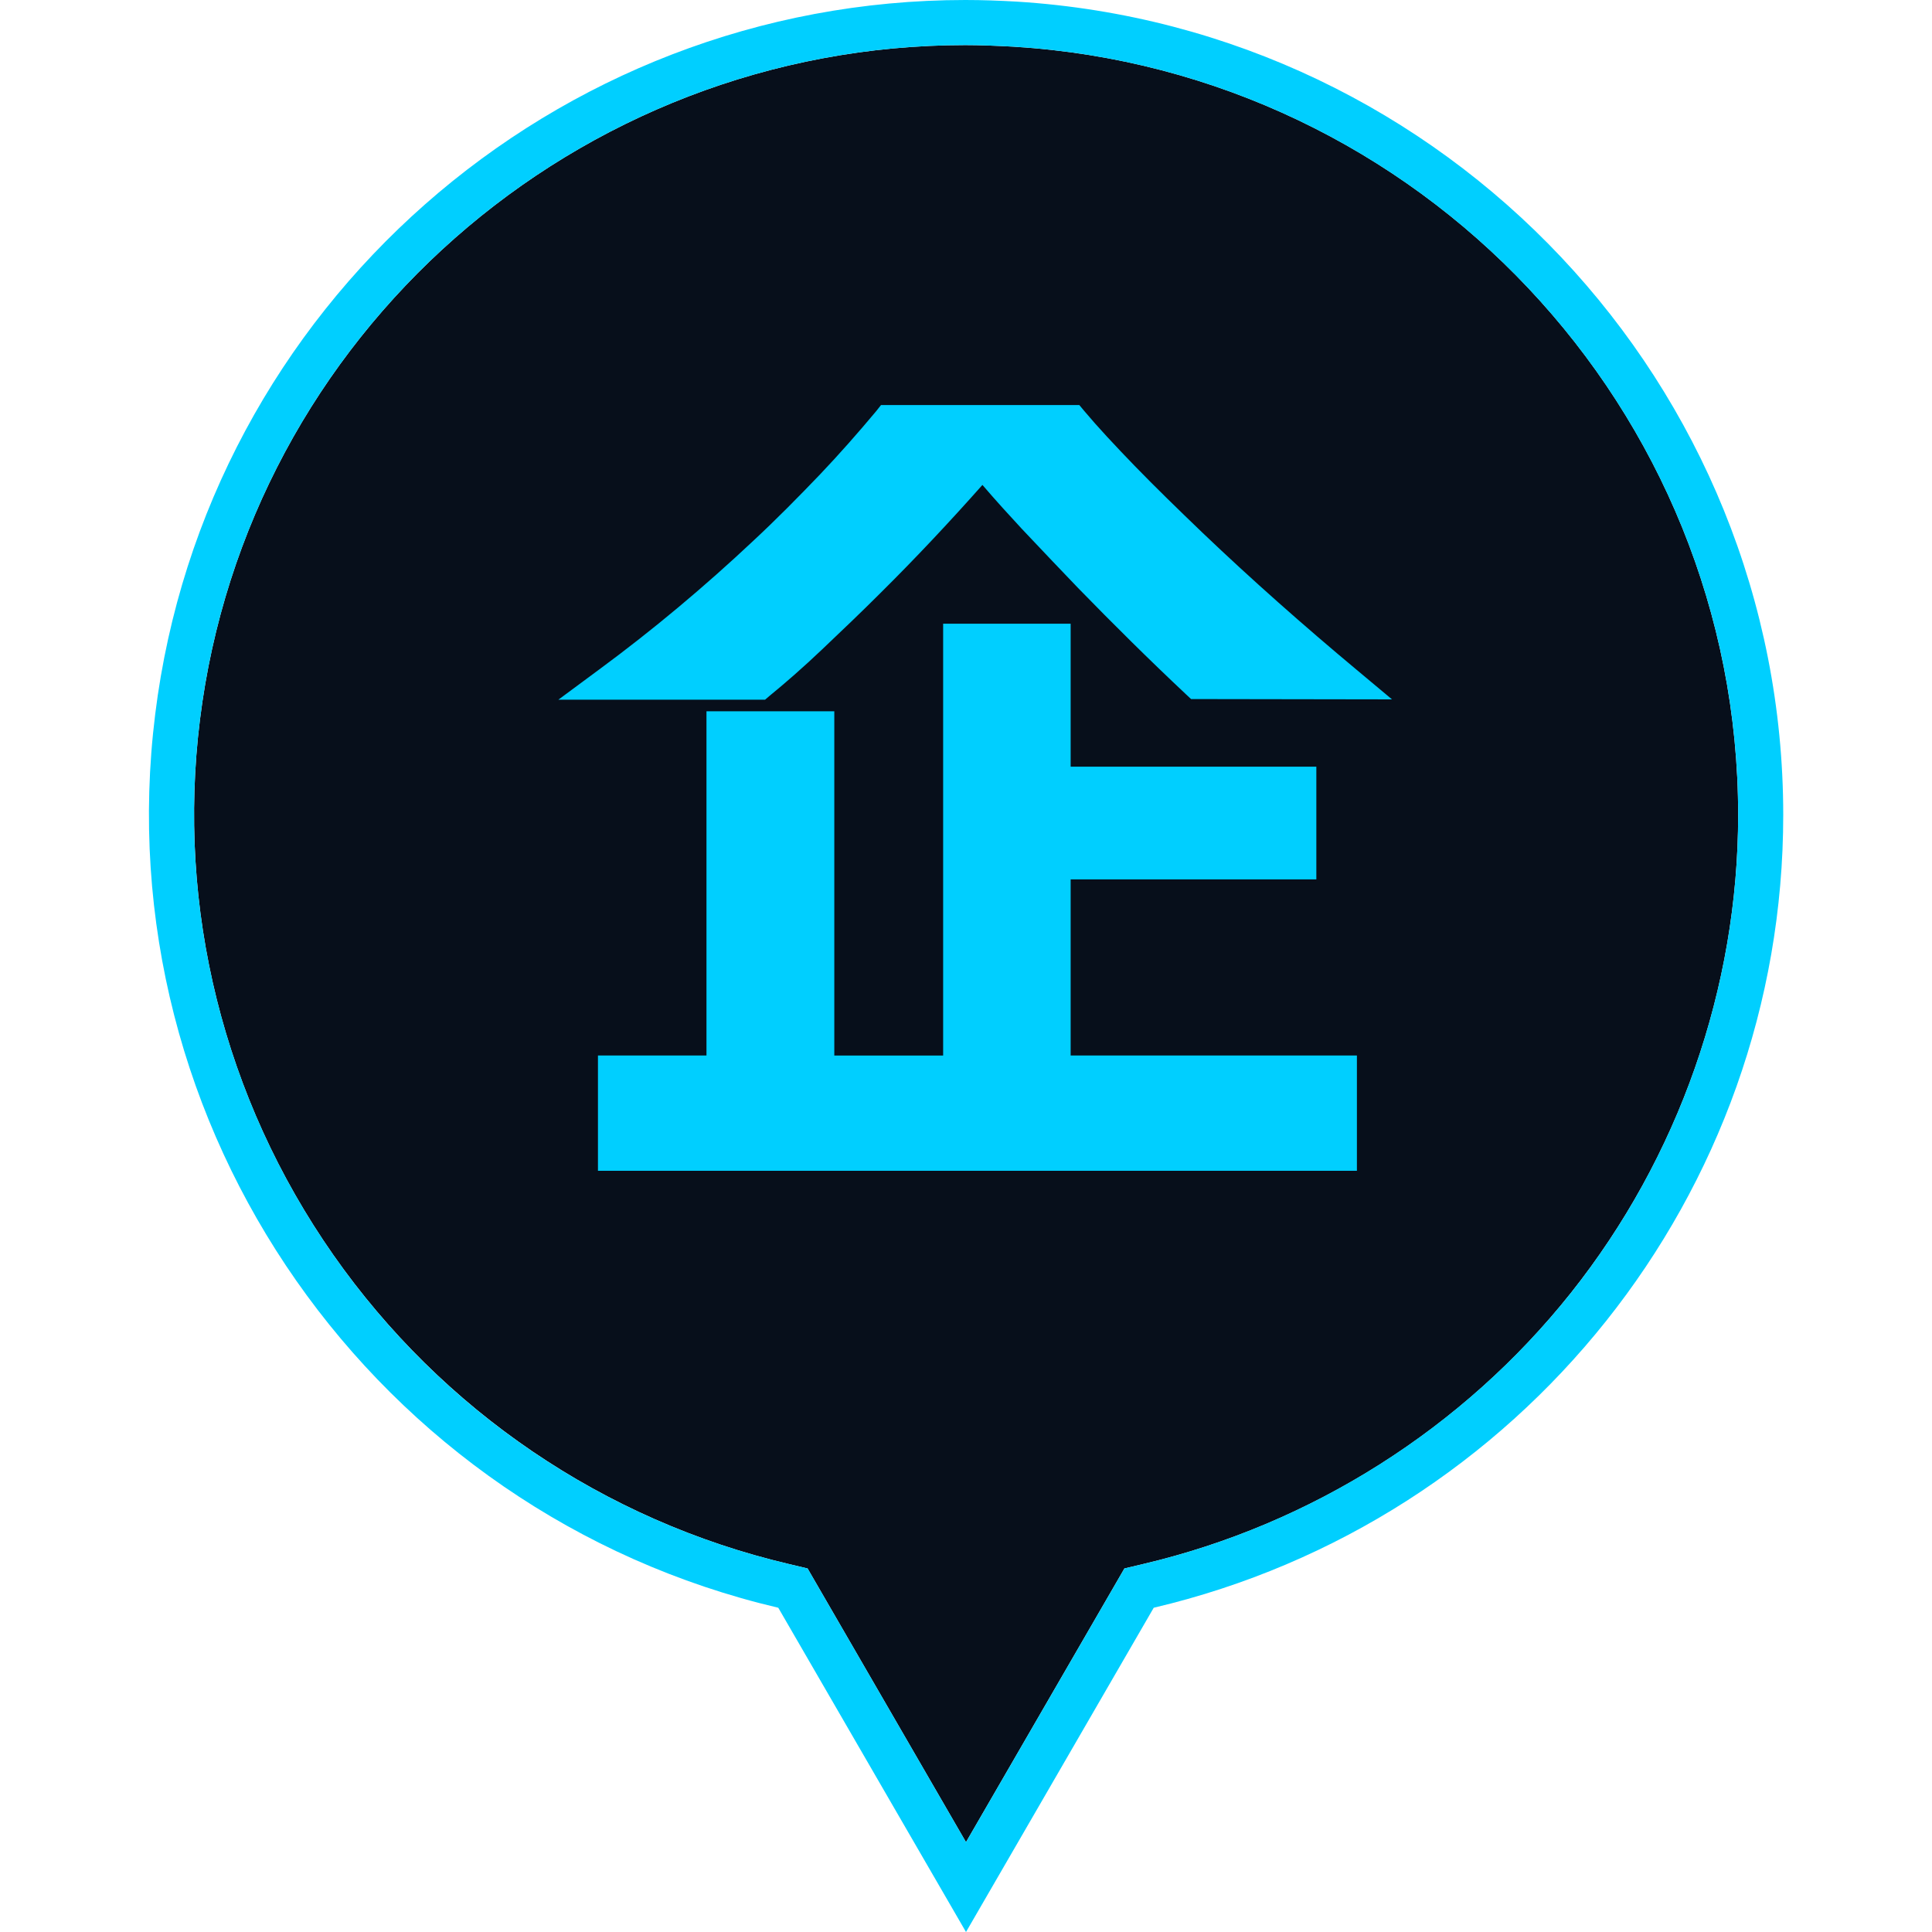 <?xml version="1.0" standalone="no"?><!DOCTYPE svg PUBLIC "-//W3C//DTD SVG 1.1//EN" "http://www.w3.org/Graphics/SVG/1.1/DTD/svg11.dtd"><svg t="1694169970636" class="icon" viewBox="0 0 1024 1024" version="1.1" xmlns="http://www.w3.org/2000/svg" p-id="2212" width="48" height="48" xmlns:xlink="http://www.w3.org/1999/xlink"><path d="M537.429 24.747c-9.387-0.512-18.091-0.853-25.771-0.853-205.995 0-380.416 153.771-405.675 357.547-12.459 100.011 12.629 200.704 70.656 283.648 57.856 82.603 143.531 140.8 241.323 163.84l10.069 2.389 83.968 145.067 83.968-145.067 10.069-2.389c89.088-20.992 169.472-71.851 226.475-143.531 57.173-71.851 88.747-161.792 88.747-253.44 0-215.04-168.619-393.899-383.829-407.211z" fill="#070F1B" p-id="2213"></path><path d="M538.795 0.853c-8.875-0.512-18.091-0.853-27.136-0.853C293.717 0 109.056 162.645 82.261 378.539c-27.307 219.307 116.565 423.424 330.24 473.6l62.635 108.203 36.864 63.659 36.864-63.659 62.635-108.203C805.888 806.4 945.152 632.832 945.152 431.957 945.152 204.288 766.805 15.019 538.795 0.853z m67.243 828.075l-10.069 2.389-83.968 145.067-83.968-145.067-10.069-2.389c-97.792-23.04-183.467-81.067-241.323-163.84-58.027-82.944-83.115-183.637-70.656-283.648C131.243 177.664 305.664 23.893 511.659 23.893c7.68 0 16.384 0.341 25.771 0.853 215.211 13.312 383.829 192.341 383.829 407.211 0 91.477-31.573 181.589-88.747 253.44-57.003 71.509-137.387 122.539-226.475 143.531z" fill="#00CFFF" p-id="2214"></path><path d="M719.189 620.544H316.928v-61.099h57.515V377.003h67.755v182.443h57.685V330.581h67.584v75.776h130.219v59.733h-130.219v93.355h151.723z" fill="#00CFFF" p-id="2215"></path><path d="M631.296 370.517l-2.56-2.389c-19.456-18.261-38.741-37.376-57.344-56.491-8.704-9.045-18.091-18.944-29.867-31.403-6.485-6.997-13.653-14.848-20.821-23.211-17.408 19.627-35.499 38.912-54.101 57.344-10.069 10.069-20.651 20.139-30.891 29.867-10.069 9.557-19.456 17.749-27.819 24.576l-2.389 2.048h-109.568l21.675-16.043c28.501-20.992 55.979-44.032 81.749-68.267 12.117-11.264 23.893-23.211 35.328-35.157 10.069-10.581 20.139-22.016 29.696-33.451l2.56-3.243H572.075l2.56 3.072c6.997 8.363 16.384 18.432 26.795 29.184 11.093 11.435 22.869 22.869 35.84 35.328 26.283 25.088 53.931 49.493 81.749 72.704l18.773 15.701-106.496-0.171z" fill="#00CFFF" p-id="2216"></path></svg>